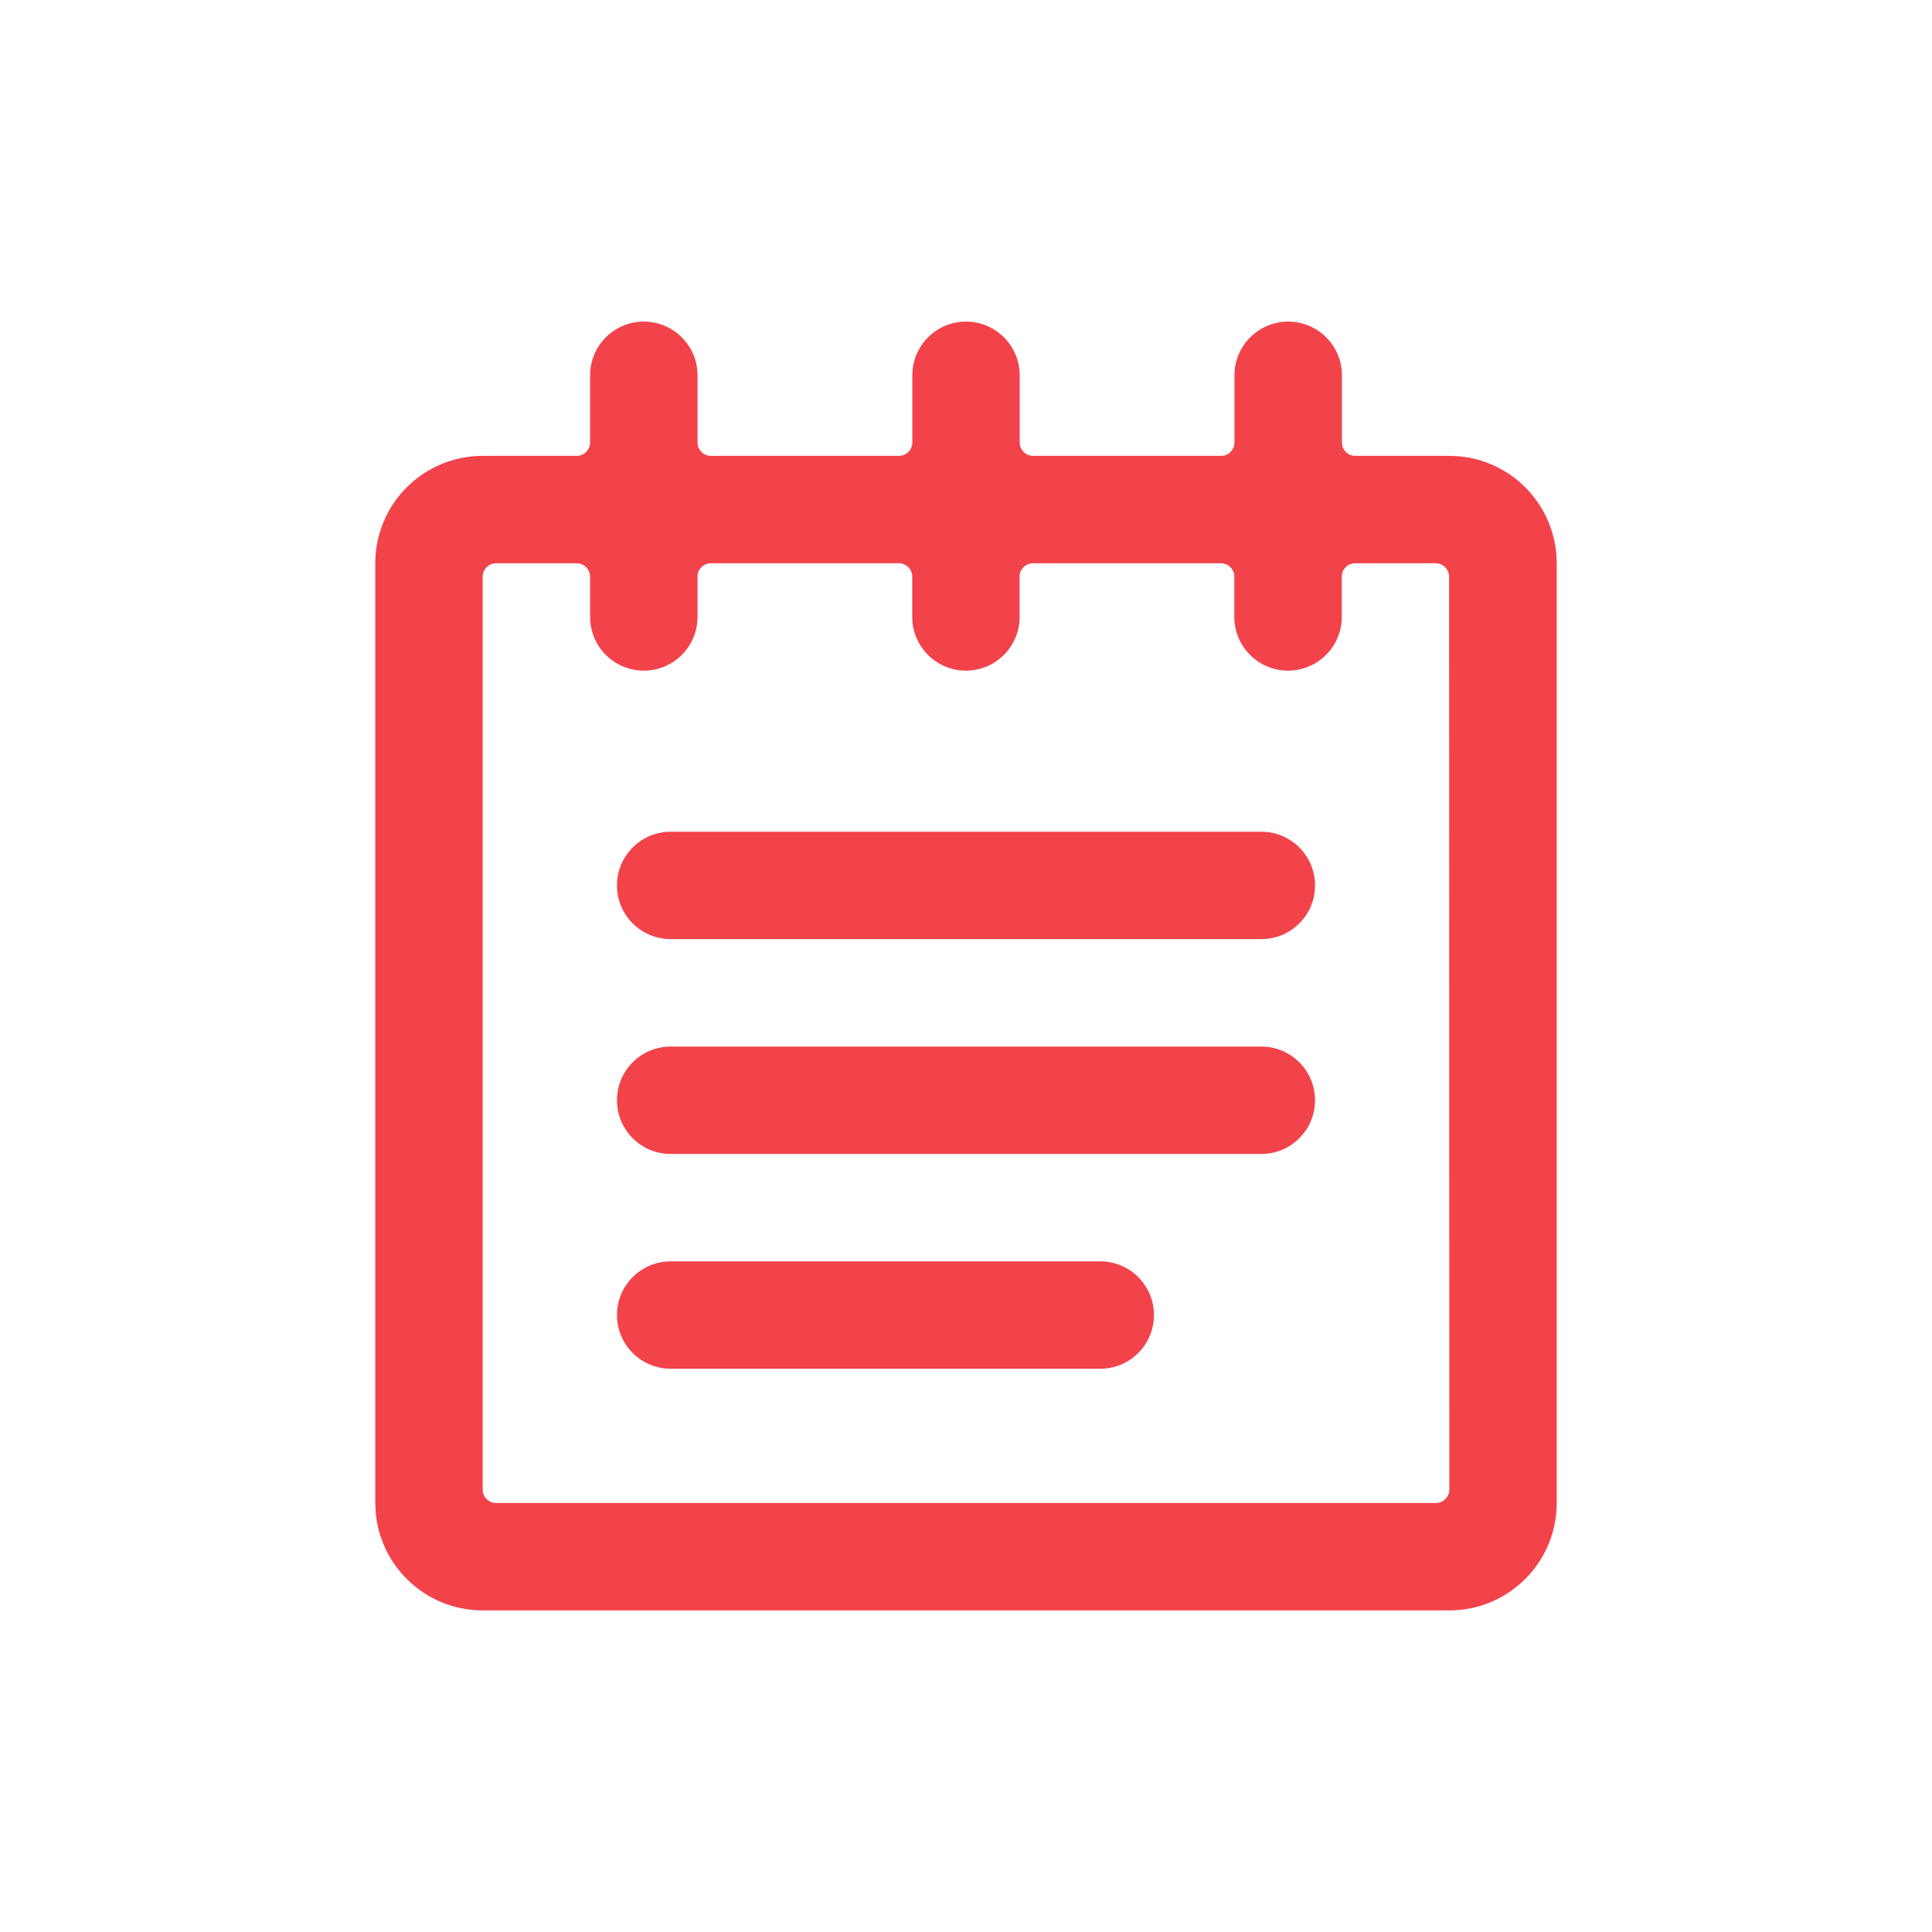 <svg width="24" height="24" viewBox="0 0 24 24" fill="none" xmlns="http://www.w3.org/2000/svg">
<path fill-rule="evenodd" clip-rule="evenodd" d="M19.338 6.997C19.338 6.26 18.741 5.663 18.004 5.663H16.836C16.744 5.663 16.67 5.588 16.67 5.496V4.662C16.67 4.294 16.371 3.995 16.003 3.995C15.634 3.995 15.335 4.294 15.335 4.662V5.496C15.335 5.588 15.261 5.663 15.169 5.663H12.834C12.742 5.663 12.667 5.588 12.667 5.496V4.662C12.667 4.294 12.368 3.995 12 3.995C11.632 3.995 11.333 4.294 11.333 4.662V5.496C11.333 5.588 11.258 5.663 11.166 5.663H8.831C8.739 5.663 8.665 5.588 8.665 5.496V4.662C8.665 4.294 8.366 3.995 7.998 3.995C7.629 3.995 7.33 4.294 7.33 4.662V5.496C7.33 5.588 7.256 5.663 7.164 5.663H5.996C5.259 5.663 4.662 6.26 4.662 6.997V18.671C4.662 19.408 5.259 20.005 5.996 20.005H18.004C18.741 20.005 19.338 19.408 19.338 18.671V6.997ZM16.336 10.999C16.336 10.631 16.037 10.332 15.669 10.332H8.331C7.963 10.332 7.664 10.631 7.664 10.999C7.664 11.368 7.963 11.666 8.331 11.666H15.669C16.037 11.666 16.336 11.368 16.336 10.999ZM16.336 13.668C16.336 13.299 16.037 13.001 15.669 13.001H8.331C7.963 13.001 7.664 13.299 7.664 13.668C7.664 14.036 7.963 14.335 8.331 14.335H15.669C16.037 14.335 16.336 14.036 16.336 13.668ZM8.331 15.669H13.668C14.036 15.669 14.335 15.968 14.335 16.336C14.335 16.704 14.036 17.003 13.668 17.003H8.331C7.963 17.003 7.664 16.704 7.664 16.336C7.664 15.968 7.963 15.669 8.331 15.669ZM17.837 18.671C17.929 18.671 18.004 18.596 18.004 18.504L18.001 7.164C18.001 7.072 17.926 6.997 17.834 6.997H16.834C16.742 6.997 16.668 7.071 16.668 7.163V7.664C16.668 8.032 16.369 8.331 16 8.331C15.632 8.331 15.333 8.032 15.333 7.664V7.164C15.333 7.072 15.259 6.997 15.167 6.997H12.832C12.741 6.997 12.666 7.071 12.666 7.162V7.664C12.666 8.032 12.368 8.331 11.999 8.331C11.631 8.331 11.332 8.032 11.332 7.664V7.164C11.332 7.072 11.258 6.997 11.165 6.997H8.831C8.739 6.997 8.665 7.071 8.665 7.163V7.664C8.665 8.032 8.366 8.331 7.998 8.331C7.629 8.331 7.33 8.032 7.33 7.664V7.164C7.33 7.072 7.256 6.997 7.164 6.997H6.163C6.071 6.997 5.996 7.072 5.996 7.164V18.504C5.996 18.596 6.071 18.671 6.163 18.671H17.837Z" fill="#F2434B"/>
<mask id="mask0_1601_453" style="mask-type:luminance" maskUnits="userSpaceOnUse" x="4" y="3" width="16" height="18">
<path fill-rule="evenodd" clip-rule="evenodd" d="M19.338 6.997C19.338 6.26 18.741 5.663 18.004 5.663H16.836C16.744 5.663 16.67 5.588 16.67 5.496V4.662C16.67 4.294 16.371 3.995 16.003 3.995C15.634 3.995 15.335 4.294 15.335 4.662V5.496C15.335 5.588 15.261 5.663 15.169 5.663H12.834C12.742 5.663 12.667 5.588 12.667 5.496V4.662C12.667 4.294 12.368 3.995 12 3.995C11.632 3.995 11.333 4.294 11.333 4.662V5.496C11.333 5.588 11.258 5.663 11.166 5.663H8.831C8.739 5.663 8.665 5.588 8.665 5.496V4.662C8.665 4.294 8.366 3.995 7.998 3.995C7.629 3.995 7.33 4.294 7.33 4.662V5.496C7.33 5.588 7.256 5.663 7.164 5.663H5.996C5.259 5.663 4.662 6.26 4.662 6.997V18.671C4.662 19.408 5.259 20.005 5.996 20.005H18.004C18.741 20.005 19.338 19.408 19.338 18.671V6.997ZM16.336 10.999C16.336 10.631 16.037 10.332 15.669 10.332H8.331C7.963 10.332 7.664 10.631 7.664 10.999C7.664 11.368 7.963 11.666 8.331 11.666H15.669C16.037 11.666 16.336 11.368 16.336 10.999ZM16.336 13.668C16.336 13.299 16.037 13.001 15.669 13.001H8.331C7.963 13.001 7.664 13.299 7.664 13.668C7.664 14.036 7.963 14.335 8.331 14.335H15.669C16.037 14.335 16.336 14.036 16.336 13.668ZM8.331 15.669H13.668C14.036 15.669 14.335 15.968 14.335 16.336C14.335 16.704 14.036 17.003 13.668 17.003H8.331C7.963 17.003 7.664 16.704 7.664 16.336C7.664 15.968 7.963 15.669 8.331 15.669ZM17.837 18.671C17.929 18.671 18.004 18.596 18.004 18.504L18.001 7.164C18.001 7.072 17.926 6.997 17.834 6.997H16.834C16.742 6.997 16.668 7.071 16.668 7.163V7.664C16.668 8.032 16.369 8.331 16 8.331C15.632 8.331 15.333 8.032 15.333 7.664V7.164C15.333 7.072 15.259 6.997 15.167 6.997H12.832C12.741 6.997 12.666 7.071 12.666 7.162V7.664C12.666 8.032 12.368 8.331 11.999 8.331C11.631 8.331 11.332 8.032 11.332 7.664V7.164C11.332 7.072 11.258 6.997 11.165 6.997H8.831C8.739 6.997 8.665 7.071 8.665 7.163V7.664C8.665 8.032 8.366 8.331 7.998 8.331C7.629 8.331 7.33 8.032 7.33 7.664V7.164C7.33 7.072 7.256 6.997 7.164 6.997H6.163C6.071 6.997 5.996 7.072 5.996 7.164V18.504C5.996 18.596 6.071 18.671 6.163 18.671H17.837Z" fill="white"/>
</mask>
<g mask="url(#mask0_1601_453)">
</g>
</svg>
